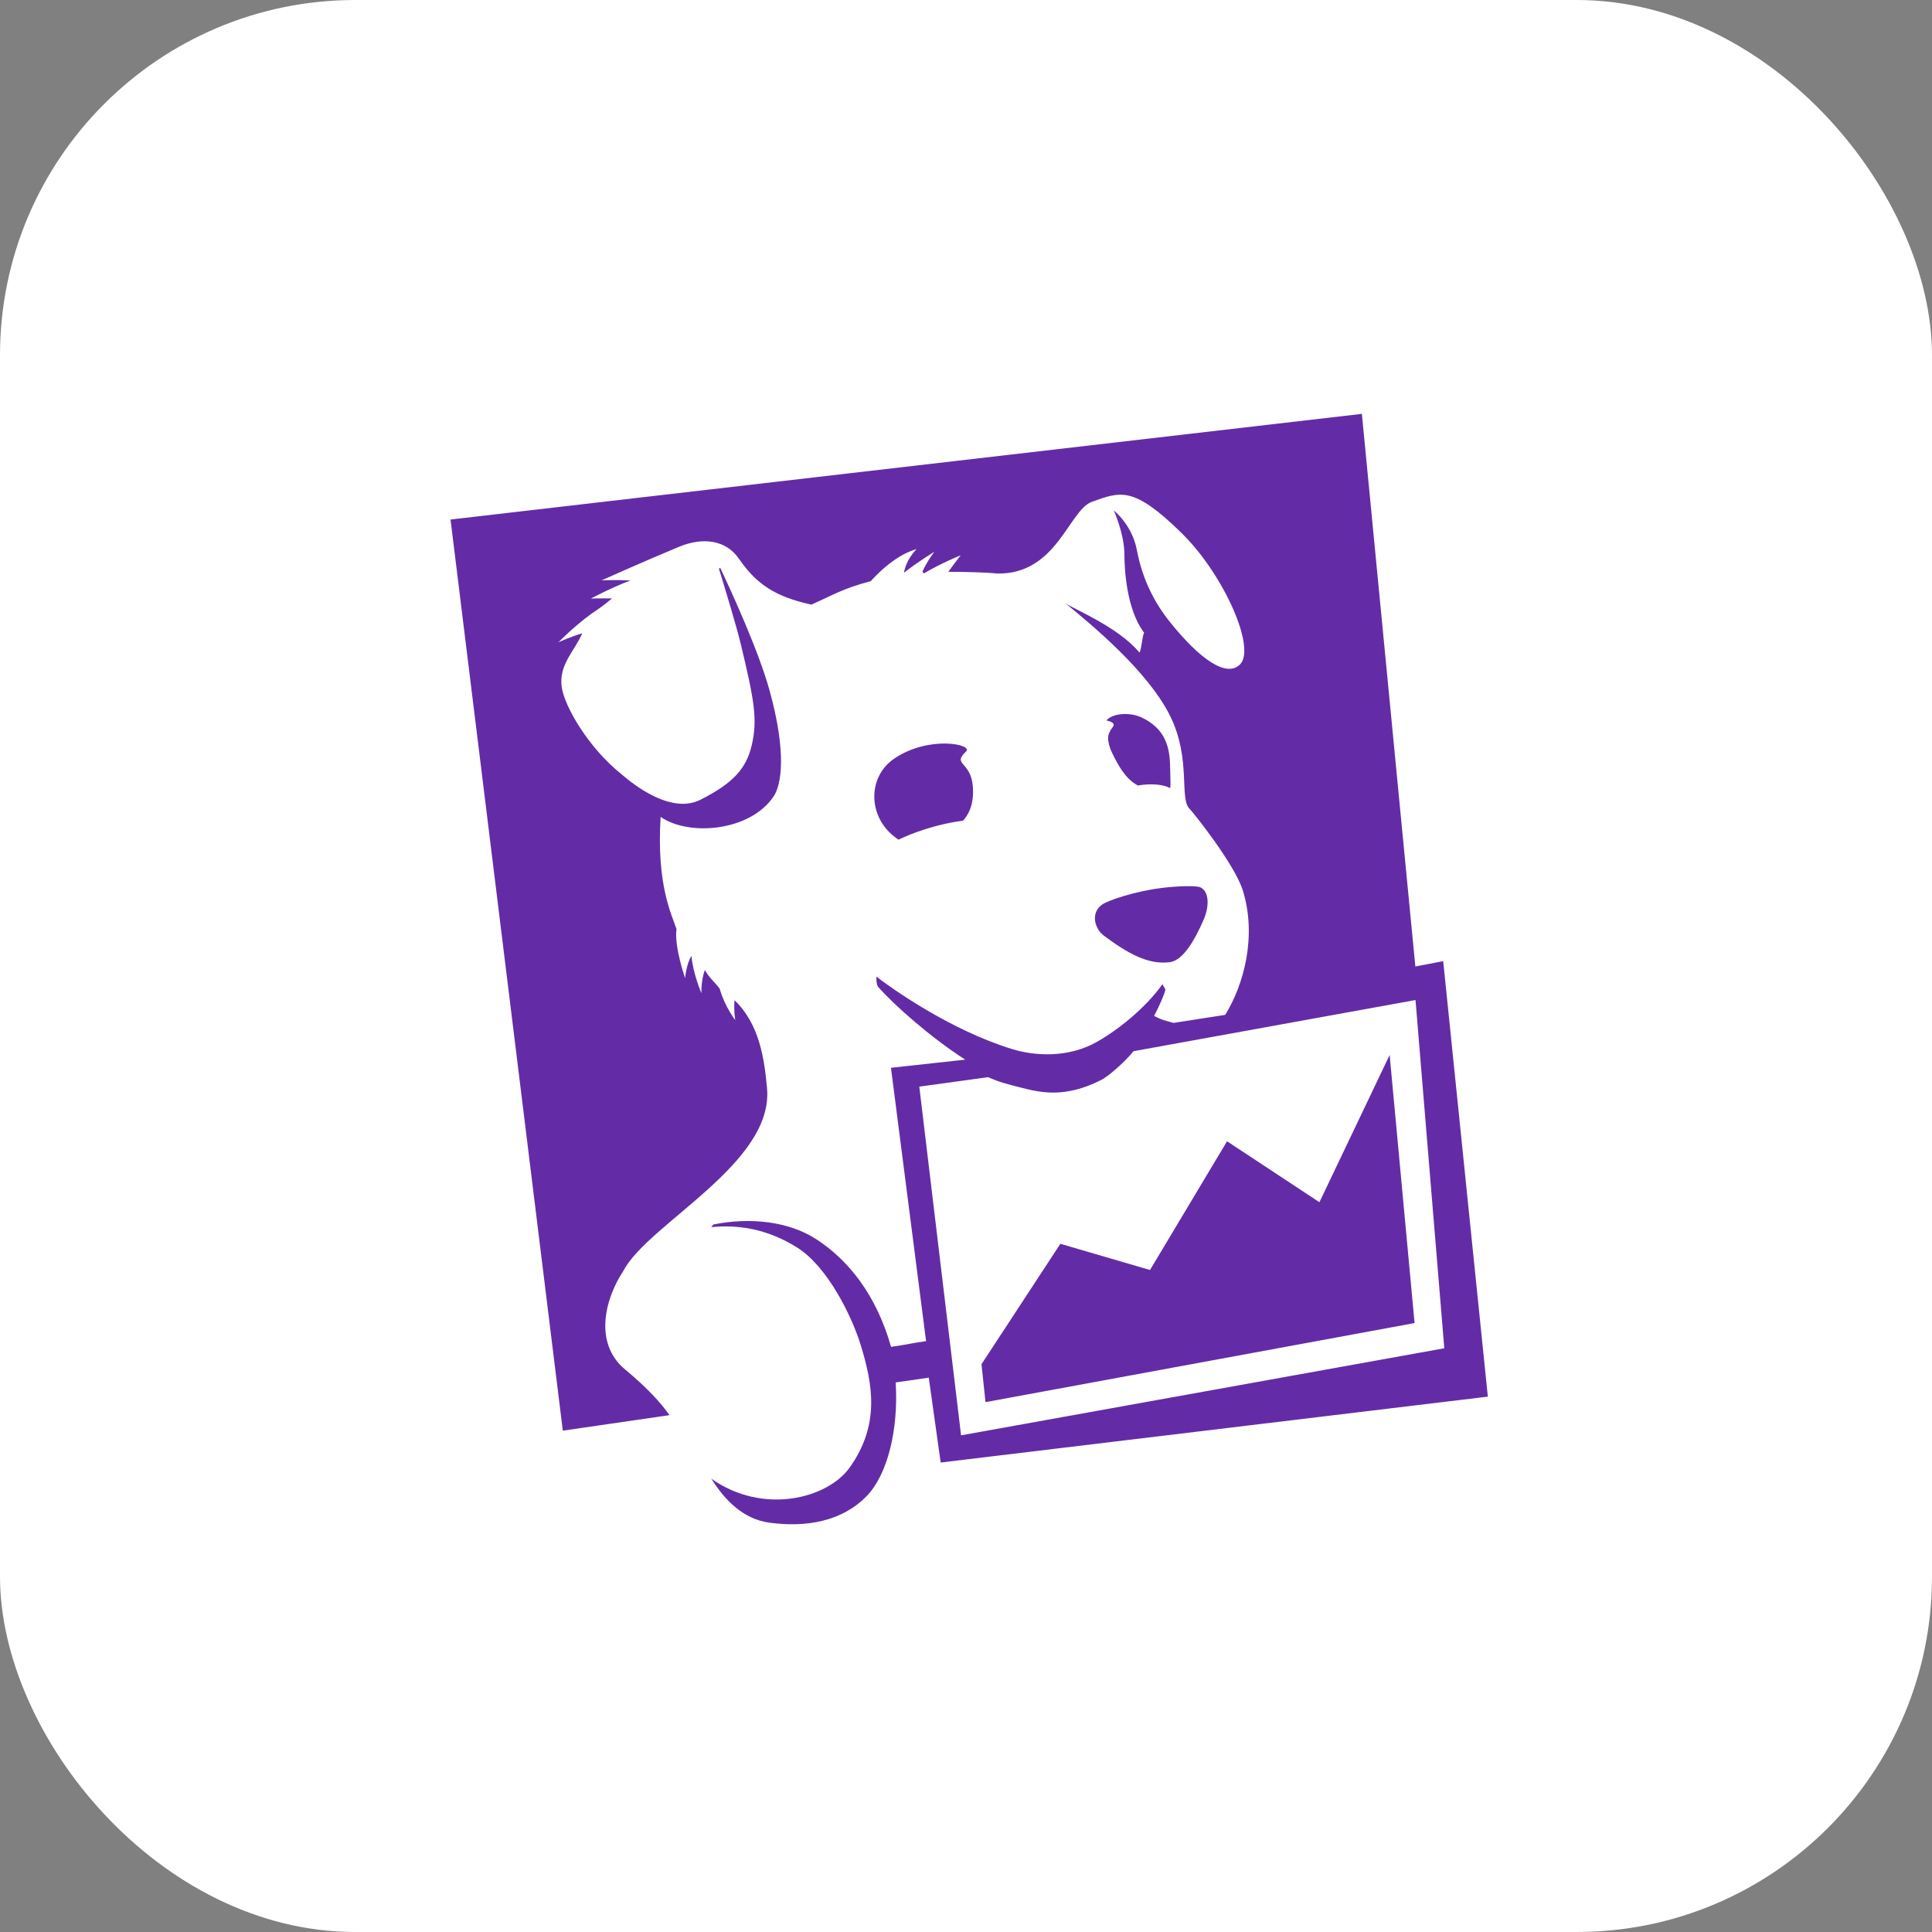<svg width="87" height="87" viewBox="0 0 87 87" fill="none" xmlns="http://www.w3.org/2000/svg">
<rect x="0" y="0" width="87" height="87" fill="#808080" stroke="none"/>
<rect width="87" height="87" rx="16" fill="white"/>
<path fill-rule="evenodd" clip-rule="evenodd" d="M59.415 54.137L55.255 51.393L51.786 57.189L47.75 56.009L44.197 61.433L44.379 63.14L63.7 59.579L62.577 47.507L59.415 54.137ZM41.397 48.932L44.498 48.506C44.999 48.731 45.348 48.817 45.949 48.97C46.886 49.214 47.97 49.448 49.575 48.639C49.949 48.454 50.727 47.742 51.042 47.337L63.742 45.033L65.038 60.714L43.278 64.635L41.397 48.932ZM64.989 43.282L63.735 43.521L61.327 18.637L20.288 23.395L25.344 64.424L30.148 63.726C29.765 63.178 29.167 62.516 28.148 61.668C26.733 60.493 27.233 58.496 28.068 57.235C29.172 55.105 34.861 52.398 34.539 48.993C34.423 47.755 34.227 46.144 33.077 45.039C33.033 45.498 33.111 45.939 33.111 45.939C33.111 45.939 32.639 45.337 32.405 44.516C32.171 44.201 31.988 44.101 31.739 43.68C31.562 44.166 31.586 44.73 31.586 44.73C31.586 44.73 31.2 43.819 31.137 43.049C30.909 43.393 30.851 44.047 30.851 44.047C30.851 44.047 30.35 42.61 30.464 41.835C30.236 41.161 29.557 39.824 29.749 36.785C31.001 37.662 33.758 37.454 34.833 35.871C35.189 35.346 35.434 33.915 34.655 31.094C34.154 29.285 32.915 26.591 32.432 25.569L32.375 25.611C32.629 26.435 33.154 28.16 33.356 28.997C33.966 31.535 34.129 32.419 33.843 33.59C33.599 34.607 33.015 35.272 31.535 36.016C30.055 36.762 28.091 34.946 27.967 34.846C26.529 33.7 25.416 31.831 25.292 30.923C25.163 29.929 25.865 29.332 26.219 28.52C25.712 28.664 25.148 28.922 25.148 28.922C25.148 28.922 25.822 28.224 26.652 27.622C26.997 27.394 27.199 27.249 27.561 26.948C27.036 26.939 26.61 26.954 26.61 26.954C26.61 26.954 27.485 26.481 28.393 26.137C27.729 26.108 27.093 26.132 27.093 26.132C27.093 26.132 29.047 25.258 30.589 24.617C31.65 24.182 32.686 24.311 33.268 25.153C34.033 26.257 34.836 26.855 36.537 27.227C37.582 26.763 37.899 26.526 39.212 26.168C40.367 24.896 41.274 24.732 41.274 24.732C41.274 24.732 40.824 25.145 40.704 25.794C41.359 25.278 42.077 24.847 42.077 24.847C42.077 24.847 41.798 25.189 41.539 25.735L41.599 25.825C42.364 25.366 43.262 25.005 43.262 25.005C43.262 25.005 43.005 25.33 42.704 25.75C43.281 25.745 44.45 25.774 44.903 25.826C47.582 25.885 48.138 22.966 49.165 22.599C50.452 22.14 51.028 21.861 53.221 24.016C55.102 25.866 56.572 29.176 55.842 29.918C55.23 30.533 54.022 29.678 52.684 28.01C51.977 27.127 51.442 26.082 51.191 24.755C50.98 23.635 50.157 22.986 50.157 22.986C50.157 22.986 50.634 24.05 50.634 24.987C50.634 25.499 50.698 27.413 51.519 28.488C51.438 28.645 51.4 29.265 51.31 29.384C50.355 28.23 48.304 27.404 47.969 27.16C49.102 28.088 51.704 30.219 52.703 32.262C53.649 34.194 53.091 35.965 53.57 36.423C53.706 36.553 55.603 38.918 55.968 40.105C56.605 42.175 56.006 44.351 55.173 45.7L52.846 46.062C52.505 45.968 52.276 45.92 51.971 45.744C52.139 45.446 52.474 44.704 52.477 44.55L52.345 44.32C51.621 45.346 50.408 46.342 49.4 46.914C48.081 47.662 46.561 47.546 45.571 47.24C42.762 46.374 40.106 44.476 39.465 43.977C39.465 43.977 39.445 44.375 39.566 44.465C40.273 45.264 41.896 46.709 43.465 47.717L40.121 48.084L41.702 60.392C41.002 60.492 40.892 60.541 40.125 60.65C39.449 58.262 38.156 56.702 36.742 55.793C35.495 54.992 33.776 54.811 32.13 55.138L32.025 55.261C33.169 55.142 34.52 55.307 35.908 56.186C37.269 57.047 38.367 59.272 38.772 60.611C39.289 62.322 39.647 64.154 38.254 66.095C37.263 67.475 34.371 68.237 32.033 66.588C32.658 67.591 33.501 68.412 34.637 68.566C36.324 68.796 37.924 68.503 39.026 67.372C39.966 66.405 40.466 64.382 40.334 62.253L41.823 62.037L42.36 65.859L66.999 62.892L64.989 43.282ZM49.998 32.902C49.93 33.059 49.821 33.162 49.983 33.673L49.993 33.702L50.019 33.768L50.087 33.921C50.379 34.52 50.7 35.083 51.237 35.371C51.376 35.348 51.52 35.332 51.669 35.325C52.173 35.303 52.492 35.382 52.693 35.491C52.711 35.39 52.715 35.244 52.704 35.027C52.664 34.27 52.853 32.982 51.398 32.304C50.849 32.05 50.078 32.128 49.821 32.446C49.867 32.452 49.909 32.462 49.942 32.473C50.332 32.608 50.068 32.742 49.998 32.902ZM54.079 39.968C53.888 39.863 52.996 39.904 52.369 39.979C51.174 40.12 49.884 40.534 49.602 40.755C49.088 41.152 49.321 41.844 49.701 42.128C50.766 42.923 51.699 43.457 52.683 43.327C53.288 43.247 53.821 42.29 54.199 41.421C54.457 40.823 54.457 40.178 54.079 39.968ZM43.502 33.839C43.839 33.519 41.824 33.099 40.261 34.166C39.108 34.952 39.071 36.639 40.175 37.594C40.285 37.689 40.377 37.756 40.461 37.811C40.783 37.659 41.151 37.506 41.574 37.369C42.288 37.137 42.882 37.018 43.37 36.954C43.603 36.693 43.875 36.233 43.807 35.401C43.714 34.272 42.86 34.451 43.502 33.839Z" fill="#632CA6"/>
</svg>
